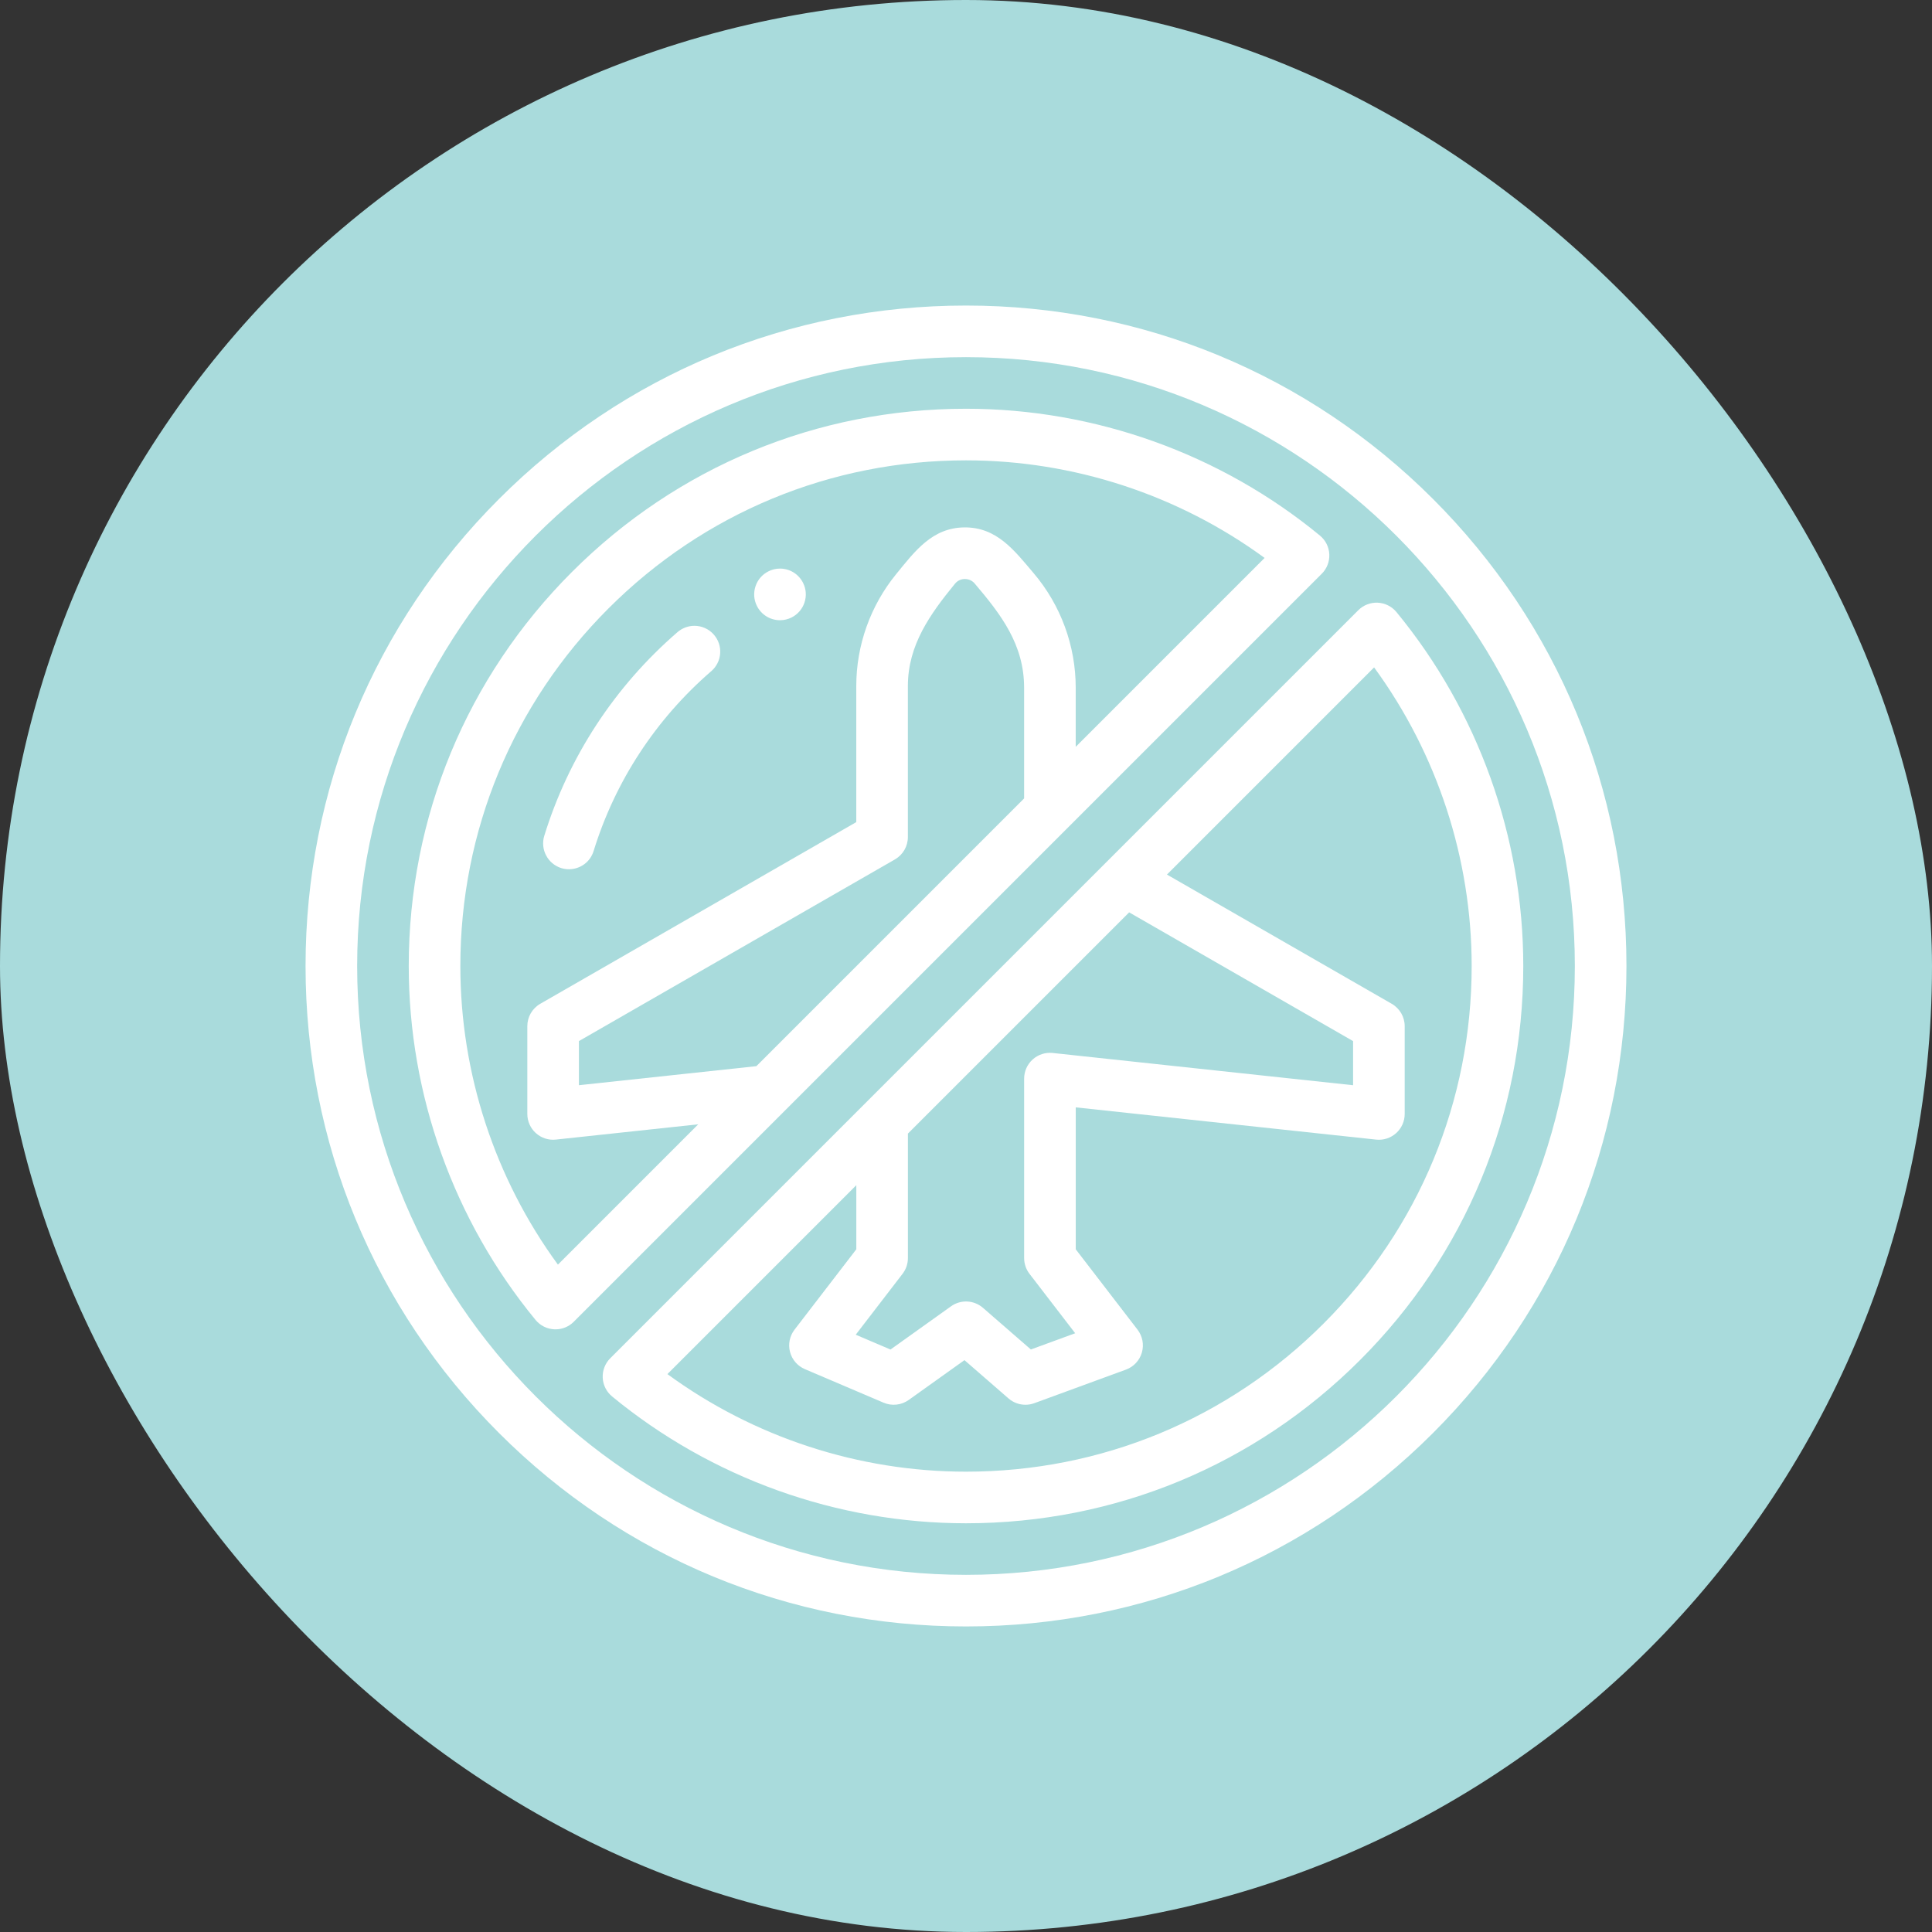 <svg width="184" height="184" viewBox="0 0 184 184" fill="none" xmlns="http://www.w3.org/2000/svg">
<rect x="0" y="0" width="184" height="184" fill="#333333" stroke="none"/>
<rect width="184" height="184" rx="92" fill="#A9DBDC"/>
<g clip-path="url(#clip0_1884_2113)">
<path d="M126.601 52.785C126.567 52.093 126.243 51.447 125.708 51.007C116.246 43.218 104.275 38.928 92 38.928C77.823 38.928 64.496 44.449 54.472 54.473C44.448 64.496 38.928 77.824 38.928 92C38.928 104.275 43.217 116.247 51.006 125.709C51.447 126.244 52.093 126.568 52.785 126.601C52.825 126.603 52.864 126.604 52.904 126.604C53.554 126.604 54.179 126.347 54.641 125.885L125.884 54.642C126.374 54.152 126.634 53.478 126.601 52.785ZM97.534 76.041L72.036 101.539L55.136 103.353V99.151L85.233 81.848C85.995 81.41 86.465 80.597 86.465 79.718C86.465 79.718 86.465 65.337 86.465 65.333C86.465 61.427 88.591 58.478 90.948 55.593C91.263 55.206 91.67 55.145 91.884 55.143C92.109 55.149 92.507 55.194 92.83 55.575C95.338 58.526 97.534 61.385 97.534 65.493V76.041H97.534ZM102.449 71.126V65.493C102.449 61.501 101.025 57.627 98.439 54.585C96.61 52.433 94.94 50.195 91.836 50.229C88.776 50.261 87.12 52.51 85.348 54.68C82.899 57.678 81.55 61.461 81.55 65.333V78.296L51.454 95.599C50.691 96.038 50.221 96.85 50.221 97.73V106.089C50.221 106.787 50.517 107.451 51.036 107.917C51.555 108.383 52.248 108.609 52.941 108.532L66.498 107.077L53.135 120.44C47.126 112.226 43.843 102.23 43.843 92C43.843 79.137 48.852 67.044 57.948 57.948C67.043 48.852 79.137 43.843 92 43.843C102.229 43.843 112.226 47.126 120.439 53.136L102.449 71.126Z" fill="white"/>
<path d="M132.996 58.293C132.555 57.758 131.909 57.434 131.217 57.4C130.526 57.366 129.851 57.627 129.361 58.117L58.118 129.36C57.628 129.85 57.368 130.524 57.401 131.217C57.435 131.909 57.759 132.555 58.294 132.995C67.756 140.784 79.727 145.074 92.002 145.074C106.179 145.074 119.506 139.553 129.53 129.529C139.554 119.505 145.074 106.178 145.074 92.002C145.074 79.726 140.785 67.755 132.996 58.293ZM98.046 121.314L102.399 126.976L98.178 128.522L93.615 124.555C92.757 123.809 91.499 123.749 90.574 124.41L84.81 128.527L81.499 127.115L85.959 121.314C86.289 120.885 86.468 120.358 86.468 119.816V107.961L107.538 86.891L128.866 99.153V103.355L100.257 100.283C99.563 100.208 98.871 100.433 98.352 100.899C97.834 101.365 97.537 102.029 97.537 102.727V119.816C97.537 120.358 97.716 120.885 98.046 121.314ZM126.054 126.054C116.959 135.15 104.865 140.159 92.002 140.159C81.773 140.159 71.776 136.876 63.563 130.866L81.553 112.877V118.981L75.669 126.635C75.205 127.237 75.047 128.02 75.24 128.756C75.432 129.491 75.954 130.095 76.653 130.393L84.152 133.59C84.94 133.926 85.847 133.827 86.544 133.329L91.853 129.537L96.049 133.184C96.503 133.579 97.078 133.787 97.661 133.787C97.945 133.787 98.231 133.738 98.506 133.637L107.233 130.44C107.968 130.171 108.531 129.568 108.749 128.817C108.967 128.066 108.813 127.255 108.337 126.635L102.452 118.981V105.463L131.061 108.534C131.754 108.61 132.447 108.385 132.966 107.919C133.485 107.453 133.781 106.788 133.781 106.091V97.732C133.781 96.852 133.311 96.04 132.548 95.601L111.138 83.292L130.867 63.563C136.876 71.776 140.159 81.772 140.159 92.002C140.159 104.865 135.15 116.958 126.054 126.054Z" fill="white"/>
<path d="M136.477 47.523C124.596 35.643 108.801 29.1 92 29.1C75.198 29.1 59.403 35.643 47.523 47.523C35.642 59.403 29.1 75.199 29.1 92C29.1 108.802 35.642 124.597 47.523 136.477C59.403 148.357 75.198 154.9 92 154.9C108.801 154.9 124.596 148.357 136.477 136.477C148.357 124.597 154.9 108.801 154.9 92C154.9 75.199 148.357 59.403 136.477 47.523ZM92 149.985C60.027 149.985 34.015 123.973 34.015 92C34.015 60.027 60.027 34.015 92 34.015C123.972 34.015 149.984 60.027 149.985 92C149.985 123.973 123.972 149.985 92 149.985Z" fill="white"/>
<path d="M74.282 54.151C73.899 54.151 73.528 54.239 73.184 54.414C72.597 54.709 72.159 55.213 71.953 55.837C71.746 56.459 71.793 57.124 72.088 57.712C72.508 58.547 73.351 59.068 74.287 59.068C74.671 59.068 75.042 58.98 75.386 58.808C75.973 58.513 76.411 58.007 76.617 57.385C76.824 56.761 76.777 56.095 76.482 55.51C76.062 54.672 75.219 54.151 74.282 54.151Z" fill="white"/>
<path d="M66.136 59.601C65.546 59.601 64.976 59.814 64.528 60.2C58.544 65.373 54.155 72.082 51.835 79.603C51.437 80.898 52.167 82.276 53.46 82.677C53.698 82.748 53.941 82.785 54.184 82.785C54.701 82.785 55.214 82.618 55.632 82.316C56.065 82.001 56.374 81.564 56.534 81.052V81.05C58.581 74.412 62.456 68.489 67.743 63.918C68.239 63.488 68.539 62.891 68.586 62.237C68.635 61.581 68.423 60.947 67.993 60.451C67.527 59.91 66.848 59.601 66.136 59.601Z" fill="white"/>
</g>
<defs>
<clipPath id="clip0_1884_2113">
<rect width="125.8" height="125.8" fill="white" transform="translate(29.1 29.1)"/>
</clipPath>
</defs>
</svg>
